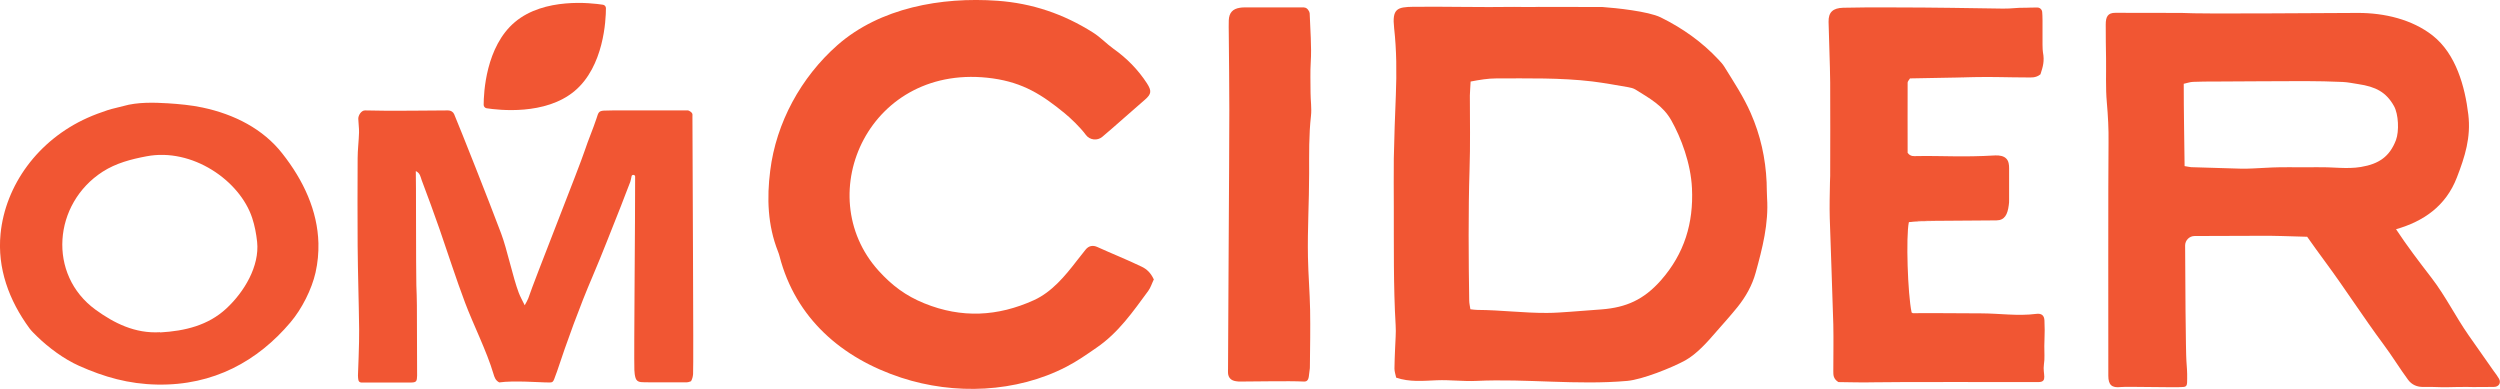 <?xml version="1.0" encoding="UTF-8"?>
<svg xmlns="http://www.w3.org/2000/svg" id="Layer_1" data-name="Layer 1" viewBox="0 0 232.08 36.11">
  <path d="m231.51,35.92c-.73-.01-1.79.03-2.52,0-1.55,0-1.77.06-3.23,0-.21,0-.55,0-.76,0-.6.02-1.1-.19-1.45-.66-.75-1.01-1.52-2.27-2.27-3.27-1.9-2.56-3.53-5.12-5.42-7.68-.57-.77-1.13-1.55-1.68-2.33-1.59-.04-3.12-.11-4.44-.09-.55,0-4.24.02-6.01.02-.48,0-.87.39-.88.86,0,2.58.06,10.06.12,10.75.04.53.08,1.06.07,1.59,0,.68,0,.82-.5.82-.38.06-5.12-.06-5.66,0-.85.1-1.16-.21-1.16-1.05,0-2.31-.02-18.99.02-21.64.02-1.25-.05-2.5-.16-3.75-.12-1.34-.05-2.69-.07-4.04-.01-1.06-.04-2.12-.03-3.17,0-.71.18-1.1.91-1.09.54.01,4.37.01,6.12.01,2.14.12,12.84,0,16.4,0,2.42,0,5,.59,6.92,2.1,2.16,1.7,3,4.73,3.31,7.34.25,2.12-.31,3.89-1.06,5.83-1.03,2.68-3.13,4.09-5.65,4.81,1.02,1.55,2.15,3.03,3.29,4.51,1.32,1.72,2.21,3.56,3.45,5.34.77,1.11,1.55,2.21,2.33,3.32.17.23.35.46.49.71.22.4-.04.77-.49.76Zm-16.27-20.39c1.31-.04,2.62.19,3.93-.03,1.69-.28,2.67-.98,3.25-2.49.31-.82.24-2.41-.18-3.16-.73-1.31-1.71-1.8-3.31-2.04-.48-.07-.96-.18-1.44-.2-1.17-.05-2.34-.08-3.51-.08-2.78,0-5.56.03-8.34.04-.68,0-1.36,0-2.05.03-.28.01-.55.11-.87.18,0,2.64.05,4.96.08,7.64.32.05.47.09.61.1,1.56.05,3.12.1,4.67.14.34,0,.68,0,1.02-.02.83-.03,1.65-.1,2.48-.11,1.22-.02,2.44.02,3.66-.01Z" fill="#f15633"></path>
  <path d="m29.56,22.57c.02.9-.06,1.81-.27,2.74-.35,1.54-1.26,3.36-2.33,4.62-3.02,3.57-7.13,5.88-12.38,5.77-2.64-.05-4.91-.7-7.24-1.74-1.41-.63-2.83-1.69-3.89-2.72-.24-.24-.49-.47-.69-.73C.82,27.88-.26,24.88.05,21.72c.44-4.52,3.47-8.72,8.07-10.78.6-.27,1.23-.5,1.86-.71.48-.16,1-.25,1.49-.39,1.28-.37,2.82-.33,4.13-.25,1.07.07,2.15.17,3.19.39,2.98.63,5.64,2,7.41,4.26,1.99,2.52,3.28,5.33,3.36,8.33Zm-14.7,8.29c2.32-.13,4.46-.66,6.13-2.2,1.7-1.57,3.11-3.96,2.88-6.2-.08-.75-.22-1.5-.46-2.23-1.15-3.48-5.57-6.53-9.81-5.72-1.44.27-2.84.64-4.07,1.43-4.59,2.96-5.14,9.55-.66,12.81,1.72,1.25,3.67,2.23,5.99,2.09Z" fill="#f15633"></path>
  <path d="m46.37,35.51c-.38-.18-.47-.5-.56-.8-.62-2.1-1.87-4.57-2.64-6.62-.85-2.25-1.57-4.53-2.36-6.8-.54-1.53-1.09-3.06-1.67-4.58-.1-.28-.13-.63-.54-.83.03.44.01,9.09.05,10.59.02.63.05,1.26.05,1.89,0,2.06.01,4.33.02,6.4,0,.04,0,.07,0,.11-.02.48-.03.63-.53.64h-4.66c-.31-.03-.28-.35-.3-.66,0-.1.13-3.03.11-4.29-.03-2.59-.12-5.18-.14-7.77-.02-2.7-.01-5.39,0-8.09,0-.8.11-1.6.13-2.41.01-.42-.06-.84-.07-1.26-.01-.33.29-.79.63-.78,2.15.07,6.36,0,7.71,0,.25,0,.47.14.56.35.65,1.55,3.18,7.93,4.36,11.07.55,1.45,1.09,4.07,1.64,5.52.14.36.33.7.55,1.15.15-.28.26-.45.33-.64.58-1.74,4.77-12.26,5.25-13.74.33-1,.76-1.98,1.09-2.98.16-.49.18-.68.67-.71.65-.03,1.22-.02,1.88-.02,2.03-.01,3.64,0,5.68,0,.11,0,.26-.02.35.03.12.06.22.13.29.24.05.08.03.2.03.31,0,3.64.12,23.02.06,23.9-.02.21-.06.43-.19.66-.1.03-.24.1-.38.1-1.27,0-2.32,0-3.59,0-.23,0-.46,0-.69-.02-.26-.02-.43-.17-.49-.38-.07-.23-.1-.48-.11-.73-.05-1.62.08-14.03.07-17.97,0-.19-.3-.21-.33-.03-.05.24-.09.44-.12.52-.3.75-.58,1.52-.88,2.28-.87,2.17-1.7,4.35-2.62,6.5-1.19,2.77-2.39,6.07-3.33,8.91-.01.03-.04.07-.04.1-.35.96-.23.83-1.03.83-.37,0-2.99-.19-4.25,0Z" fill="#f15633"></path>
  <path d="m107.12,25.92c-.19.39-.3.78-.53,1.09-1.41,1.91-2.75,3.87-4.8,5.27-.91.63-1.81,1.26-2.8,1.77-4.65,2.41-10.4,2.63-15.33,1.01-5.54-1.82-9.8-5.53-11.29-11.26-.03-.13-.1-.34-.15-.46-.96-2.43-1.04-4.96-.72-7.49.55-4.45,2.85-8.67,6.24-11.66C81.69.72,87.39-.3,92.58.07c3.24.23,6.16,1.23,8.87,2.94.72.45,1.25,1.04,1.92,1.52,1.24.88,2.28,1.94,3.1,3.2.45.7.43.99-.18,1.52-1.03.88-2.84,2.51-3.96,3.45-.46.39-1.17.31-1.53-.18-.53-.72-1.44-1.58-1.98-2.02-2.09-1.71-3.84-2.82-6.64-3.22-11.44-1.61-17.02,10.77-10.62,17.85,1.24,1.37,2.52,2.33,4.25,3.03,3.45,1.4,6.81,1.23,10.18-.3,1.66-.76,2.88-2.24,3.96-3.64.28-.35.55-.7.83-1.05.29-.36.68-.43,1.09-.24,1.43.65,2.71,1.15,4.12,1.83.46.22.83.56,1.11,1.16Z" fill="#f15633"></path>
  <path d="m121.08.7c.29,0,.5.4.5.54.05,1.47.19,3.12.1,4.49-.06.95-.02,1.92-.02,2.87,0,.72.12,1.45.04,2.16-.2,1.78-.17,3.55-.17,5.33,0,2.69-.16,5.1-.11,7.79.03,1.63.17,3.26.2,4.89.03,1.73,0,3.46-.02,5.19,0,.14,0,.29-.03.43-.09.49,0,1.05-.52,1.03-1.51-.07-4.32,0-5.87,0-.15,0-.29,0-.44-.03-.45-.06-.71-.32-.74-.75-.01-.14,0-.29,0-.43,0-3.08.12-19.2.12-23.96,0-2.36-.03-4.71-.05-7.07,0-.43-.02-.87,0-1.3.03-.69.36-1.06,1.04-1.16.24-.04.48-.03.73-.03,1.17,0,2.88,0,4.05,0,.29,0,.94,0,1.18,0Z" fill="#f15633"></path>
  <path d="m129.61,35.06c-.06-.29-.16-.57-.16-.84,0-.62.04-1.25.06-1.88.02-.72.1-1.44.05-2.16-.21-3.51-.16-7.47-.17-10.98,0-1.49-.02-2.98,0-4.48.04-1.97.11-3.94.19-5.91.08-2.07.07-4.14-.16-6.2-.2-1.8.27-1.96,1.79-1.98,3.07-.03,6.28.06,9.35.01.68,0,1.58.03,2.26,0,2.75,0,3.11,0,5.93.01,1.27.09,4.26.4,5.41.96,2.03,1,3.84,2.28,5.38,3.93.2.21.4.43.55.68.86,1.39,1.77,2.76,2.43,4.27.91,2.06,1.38,4.2,1.48,6.43.02.48.01.96.04,1.44.16,2.4-.43,4.68-1.06,6.96-.32,1.17-.92,2.23-1.68,3.18-.64.79-1.32,1.55-1.99,2.31-.8.93-1.79,2.05-2.87,2.65-1.27.69-3.97,1.77-5.38,1.9-4.65.41-9.34-.22-14,0-1.22.06-2.45-.11-3.67-.06-1.26.05-2.53.19-3.8-.25Zm6.91-27.49c-.02.45-.06.87-.07,1.29,0,2.4.05,4.54-.03,6.95-.12,3.7-.09,8.38-.03,12.08,0,.27.07.54.11.82.28.03.47.06.66.06,2.15.01,4.29.29,6.44.28.73,0,1.46-.06,2.19-.11.97-.07,1.94-.15,2.91-.22,2.26-.18,3.89-.89,5.49-2.7,2.18-2.48,3.03-5.31,2.88-8.54-.11-2.34-1.02-4.7-1.91-6.29-.78-1.39-2.01-2.05-3.34-2.88-.2-.12-.45-.18-.69-.22-1.1-.19-2.2-.39-3.32-.53-2.96-.35-5.94-.28-8.91-.28-.78,0-1.54.13-2.38.29Z" fill="#f15633"></path>
  <path d="m177.2,20.64c-.27,1.32-.11,6.64.26,8.37.08.04.17.11.25.11,2.88.09-4.06.03-1.18-.03,2.54-.05,4.81,0,7.35,0,1.71,0,3.43.27,5.13.05.51-.07.76.14.78.61.07,1.34-.05,1.91,0,3.25.01.23-.01.61-.05.84-.13.88.39,1.62-.5,1.63-1.27.01-13.27-.03-15.23.02-1.17.03-2.33-.01-3.35-.02-.48-.31-.47-.66-.47-1,0-1.44.03-2.89,0-4.33-.09-3.22-.23-6.68-.33-9.91-.03-1.1,0-2.21.02-3.32,0-.19.02-.39.02-.58,0-2.89.02-5.78,0-8.67-.02-1.88-.11-3.75-.15-5.63-.02-.9.41-1.28,1.35-1.31,1.56-.04,3.12-.04,4.69-.03,3.71,0,7.28.07,10.16.11.83.01,1.29-.1,2.12-.08.23,0,.68-.03,1.06-.02.23,0,.42.17.45.4.08.77-.02,3.28.07,3.75.16.83,0,1.34-.23,2.05-.44.36-.89.29-1.33.29-1.61,0-3.22-.07-4.83-.03-3.91.09,1.74-.02-2.17.05-1.17.02-2.61.05-3.78.07-.09.15-.22.27-.22.39-.01,2.11,0,4.49,0,6.52.27.36.58.31.86.3,2.44-.04,4.2.12,7.27-.06.19-.01.39,0,.58.05.36.09.6.32.67.69.03.14.04.29.04.43,0,1.33,0,1.61,0,2.94,0,.17,0,.34-.03.5-.11.86-.37,1.41-1.14,1.42-2.3.02-4.59.04-6.88.05-3.22.02,3.1.02-.13.04-.38,0-.76.05-1.11.07Z" fill="#f15633"></path>
  <path d="m47.81,2.04c2.72-2.28,7.06-1.77,8.17-1.6.14.02.27.16.27.31,0,1.1-.19,5.42-2.91,7.7-2.72,2.28-7.06,1.77-8.17,1.6-.14-.02-.27-.16-.27-.31,0-1.1.19-5.42,2.91-7.7Z" fill="#f15633"></path>
</svg>
